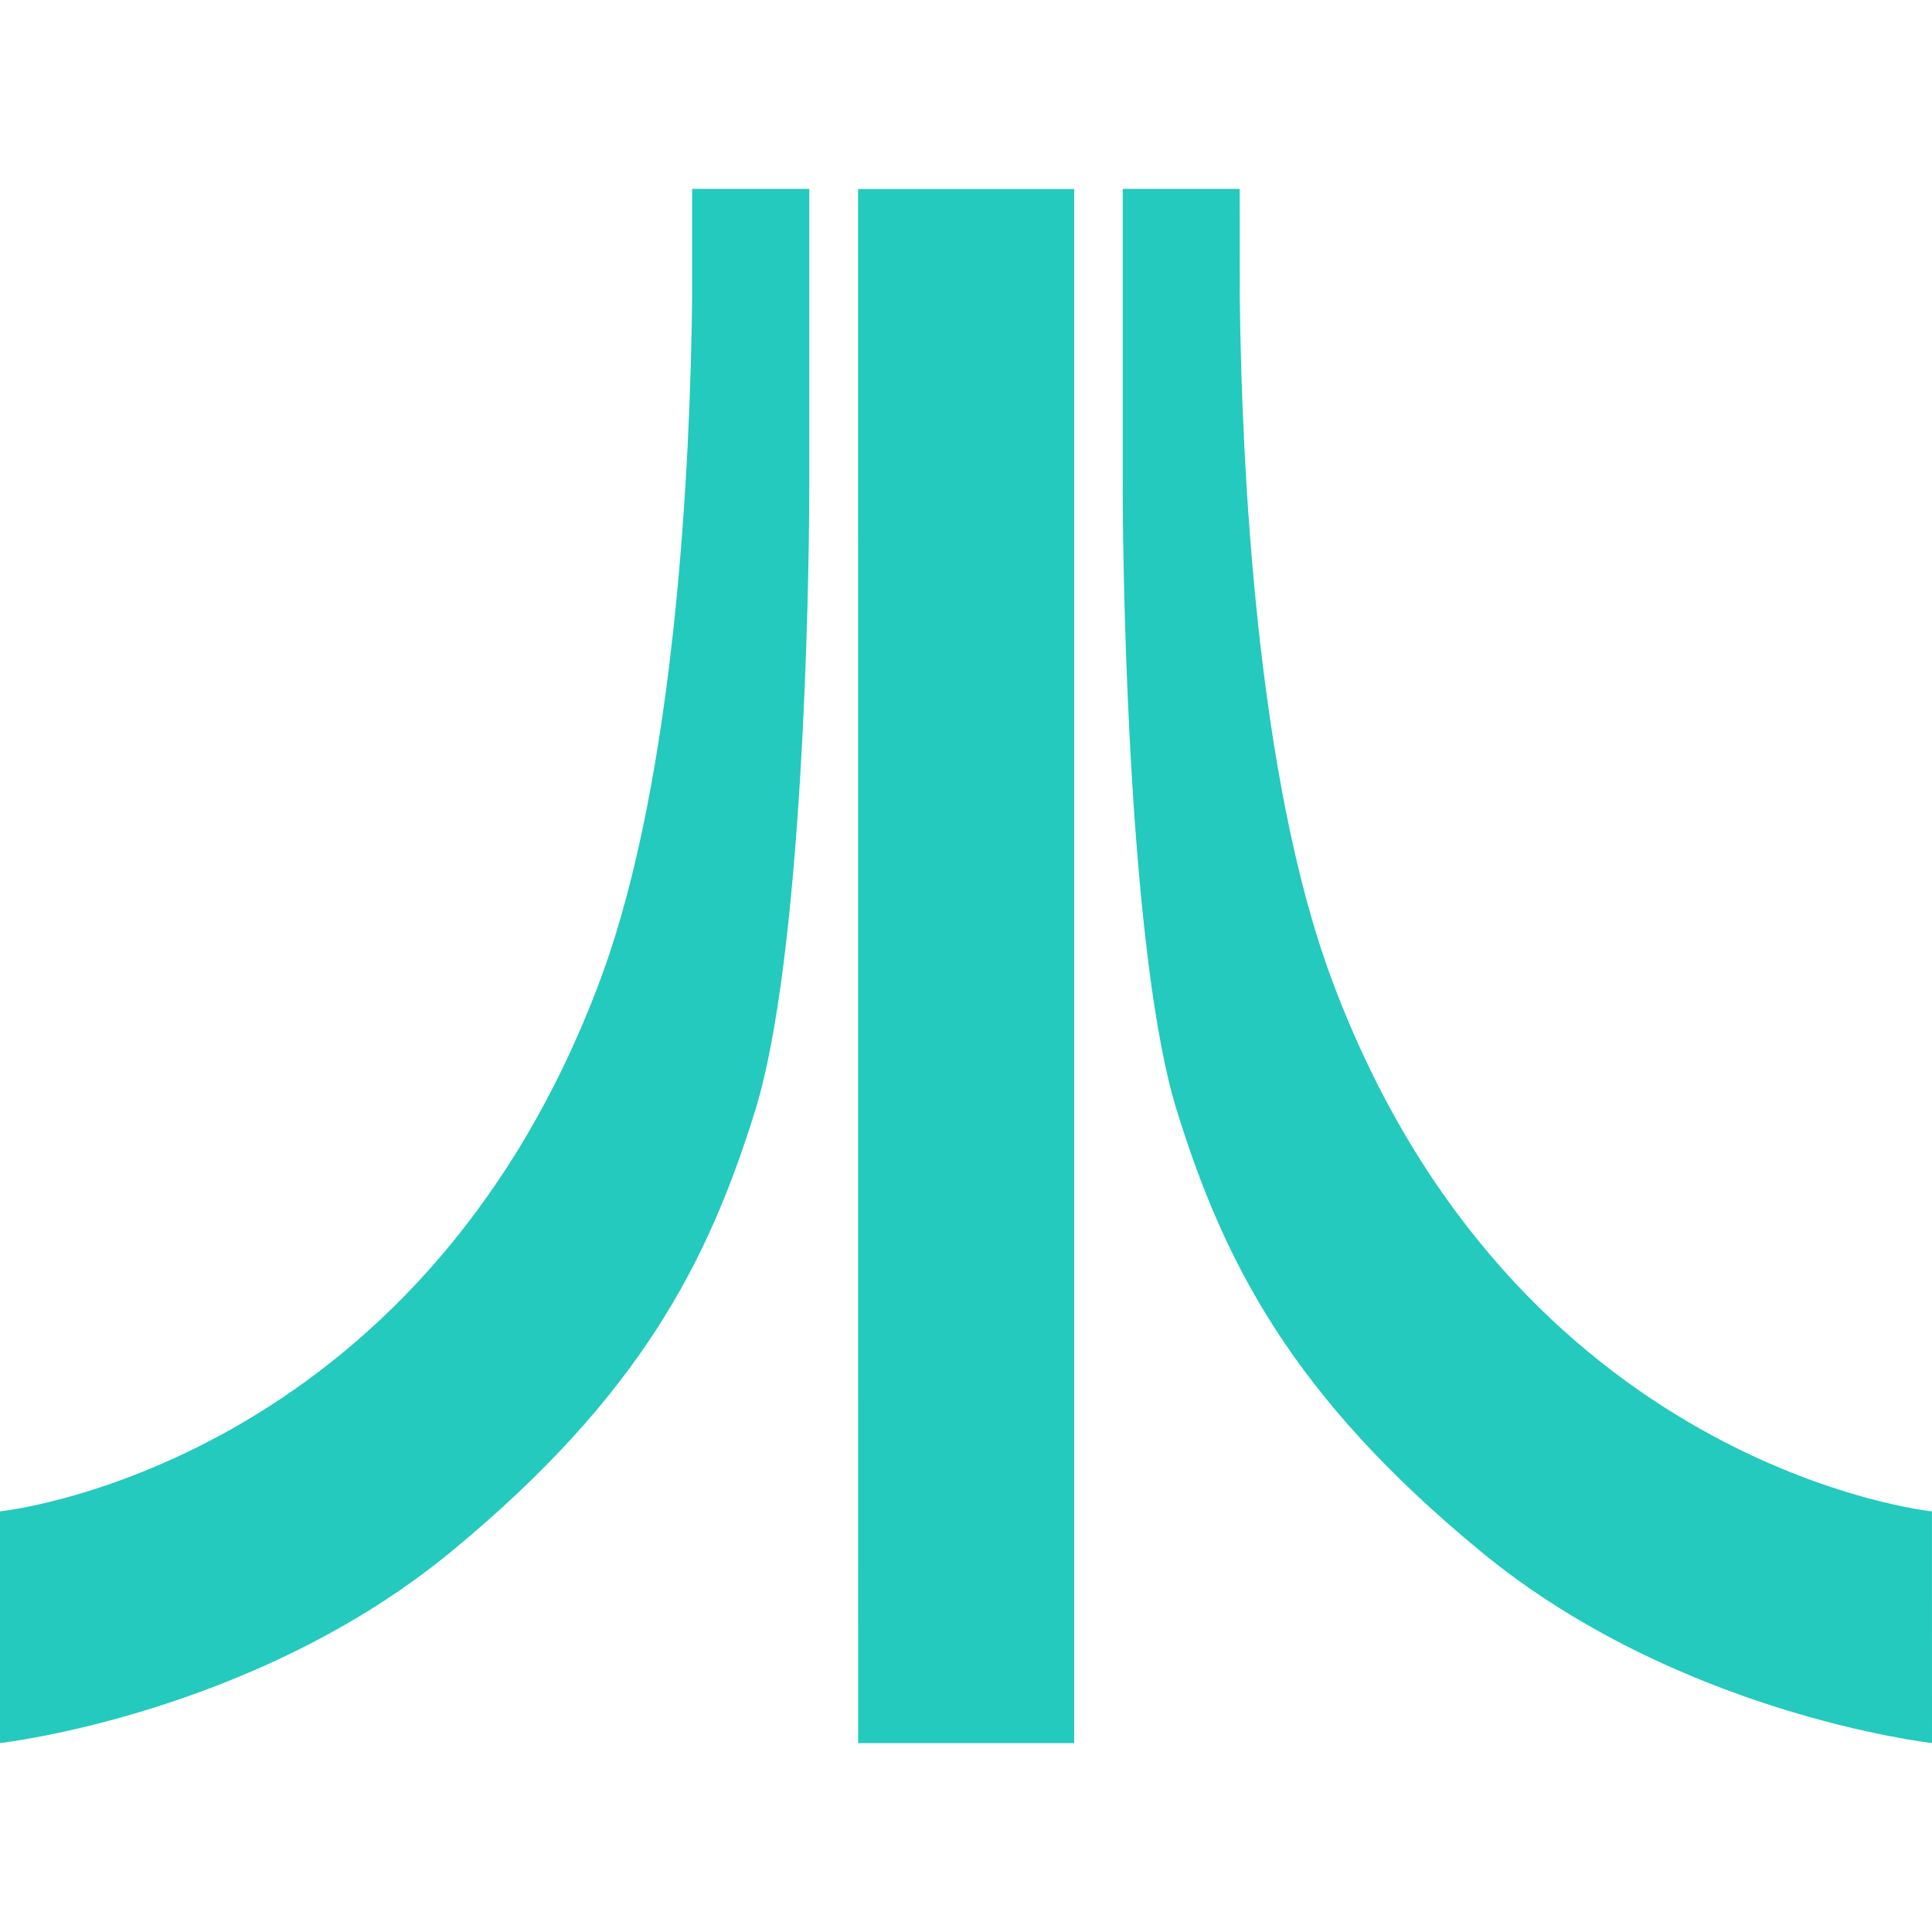 <svg role="img" width="32px" height="32px" viewBox="0 0 24 24" xmlns="http://www.w3.org/2000/svg"><title>Atari</title><path fill="#23cabd" d="M0 21.653s3.154-.355 5.612-2.384c2.339-1.93 3.185-3.592 3.77-5.476.584-1.885.671-6.419.671-7.764V2.346H8.598v1.365c-.024 2.041-.2 5.918-1.135 8.444C5.203 18.242 0 18.775 0 18.775zm24 0s-3.154-.355-5.61-2.384c-2.342-1.93-3.187-3.592-3.772-5.476-.583-1.885-.671-6.419-.671-7.764V2.346H15.4l.001 1.365c.024 2.041.202 5.918 1.138 8.444 2.258 6.087 7.46 6.62 7.46 6.62zM10.659 2.348h2.685v19.306H10.66Z"/></svg>